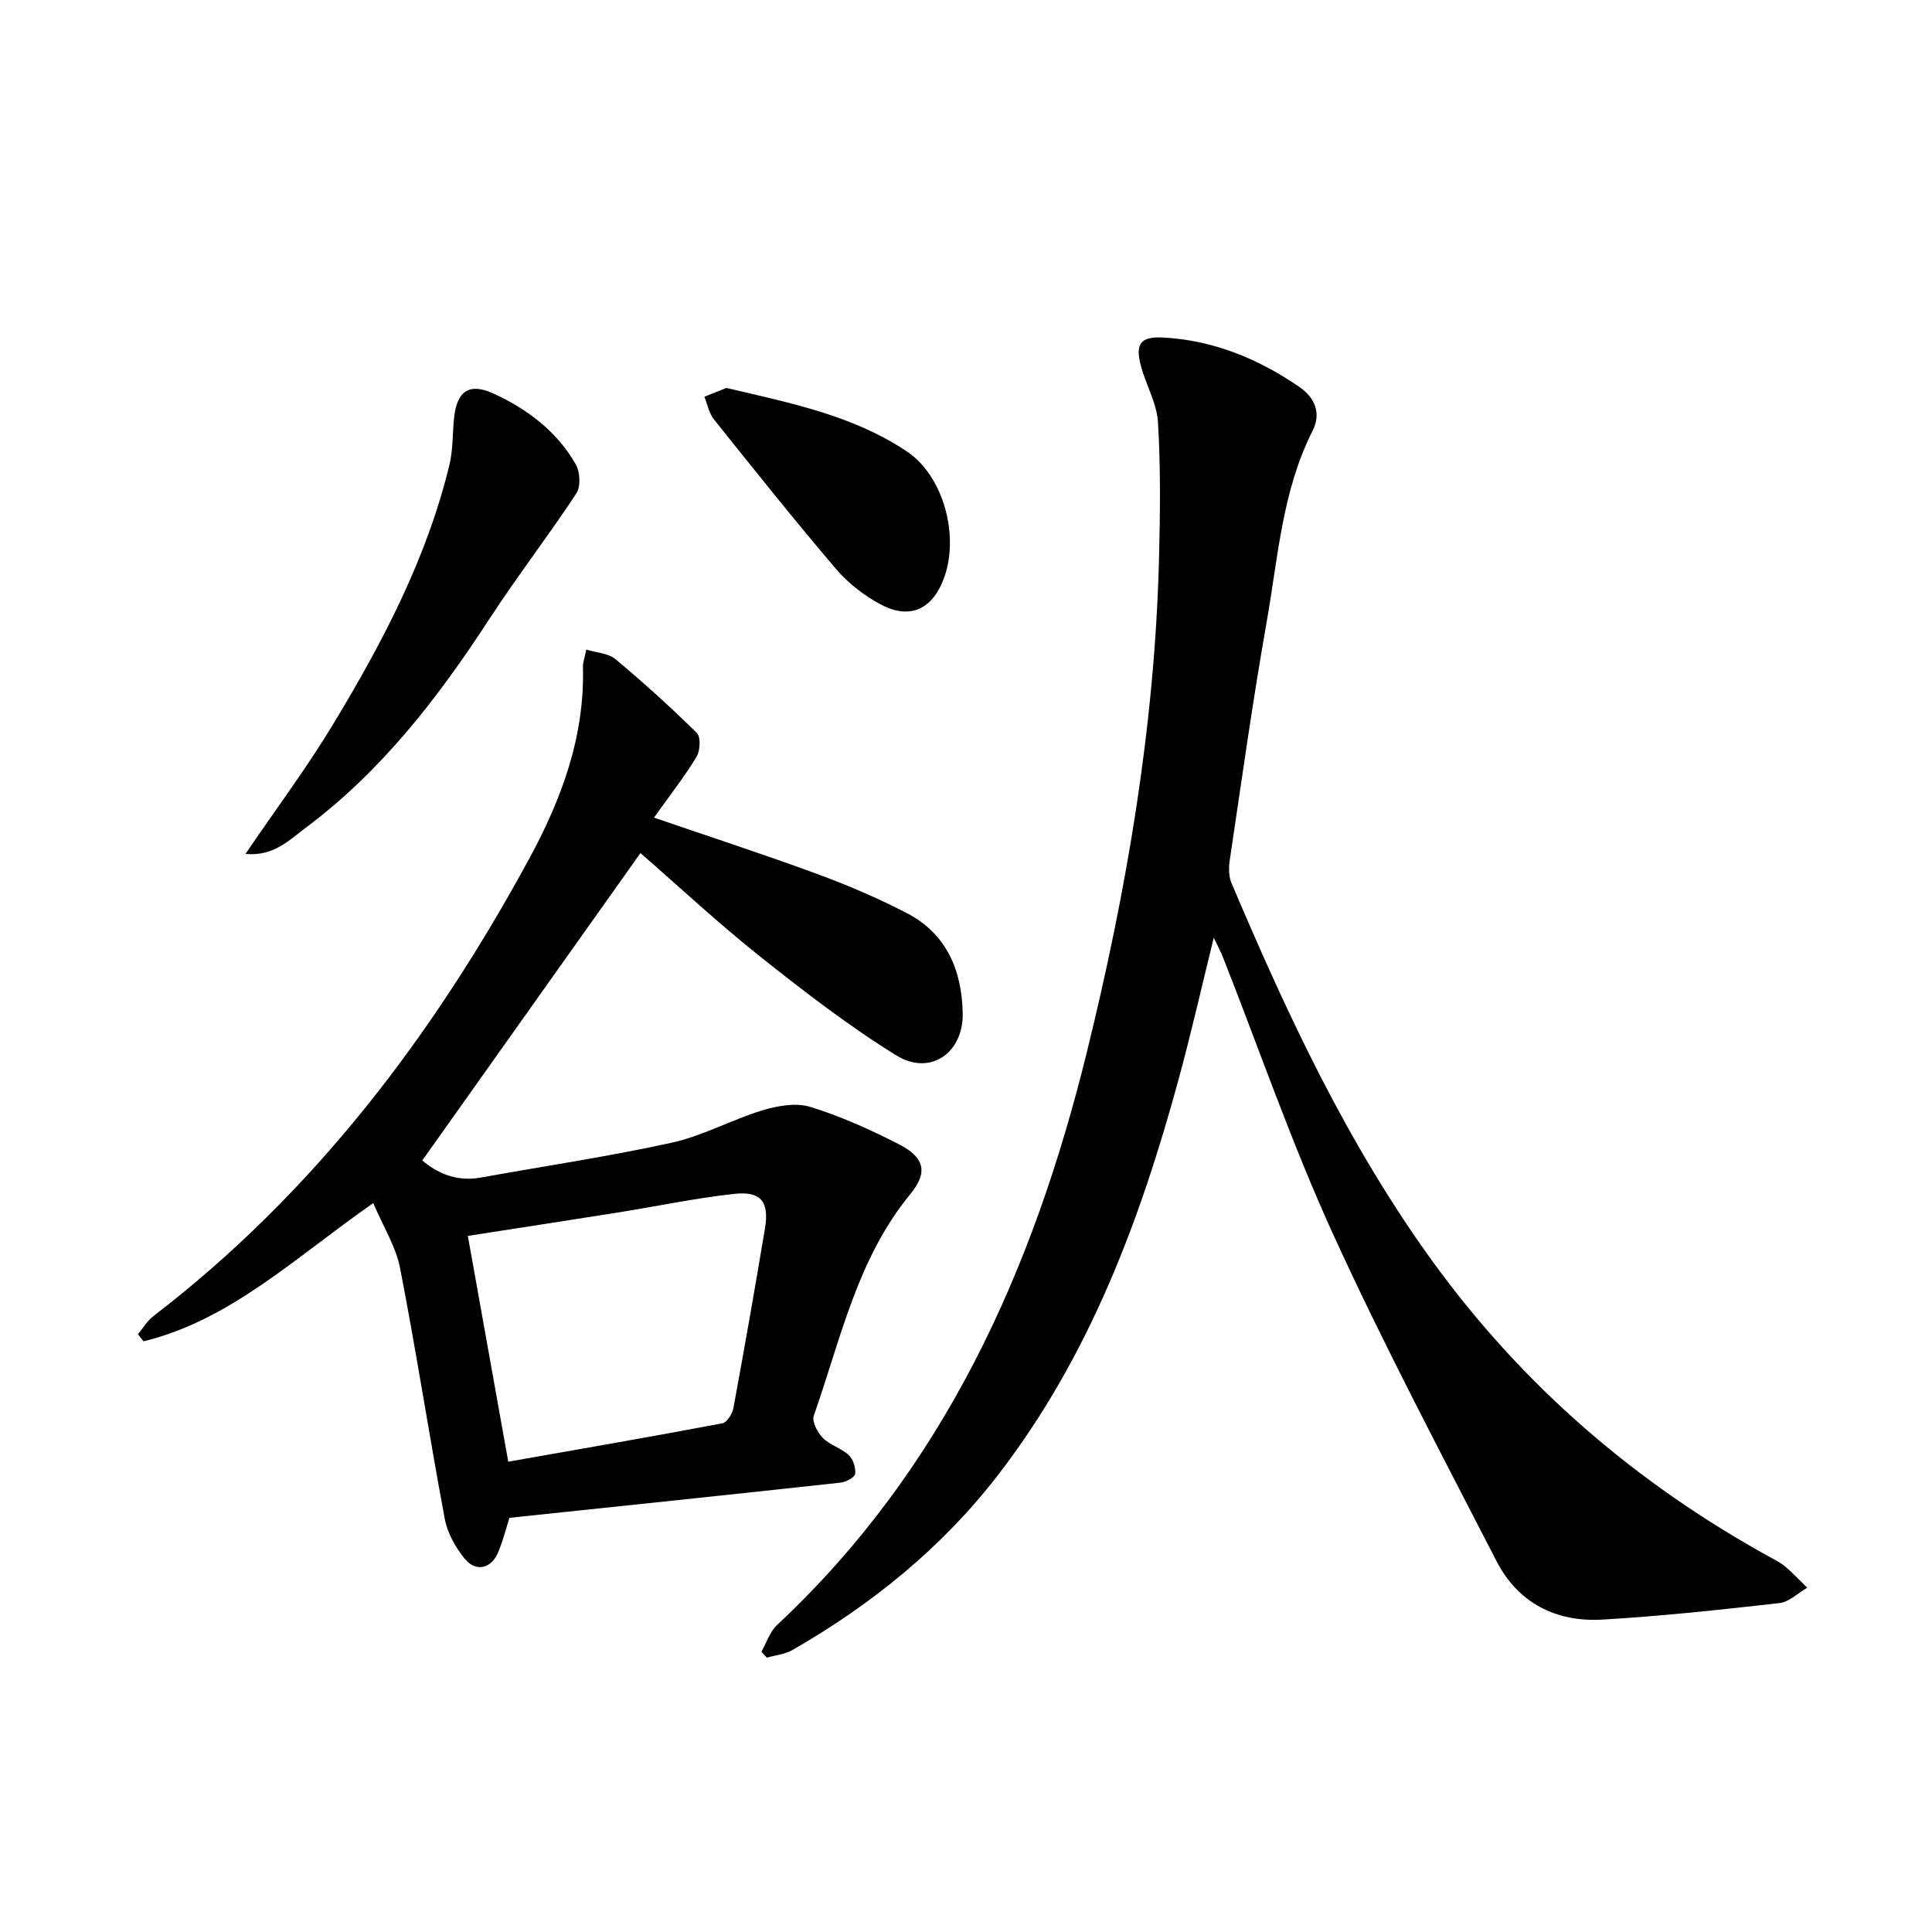 <svg enable-background="new 0 0 400 400" viewBox="0 0 400 400" xmlns="http://www.w3.org/2000/svg"><g fill="#000001"><path d="m251.3 194.14c-2.54 10.3-4.69 19.77-7.23 29.13-7.99 29.36-18.53 57.57-37.36 82.01-11.65 15.13-26.18 26.88-42.64 36.34-1.55.89-3.52 1.07-5.3 1.58-.37-.41-.75-.82-1.12-1.23 1.05-1.86 1.72-4.12 3.21-5.51 34.59-32.33 53.01-73.4 64.11-118.42 8.29-33.61 14.1-67.6 14.99-102.28.24-9.43.35-18.89-.21-28.3-.24-4.01-2.54-7.86-3.58-11.87-1.15-4.44.01-5.95 4.63-5.71 10.37.55 19.68 4.38 28.16 10.19 3.13 2.14 4.71 5.35 2.79 9.14-6.3 12.44-7.14 26.2-9.5 39.56-2.89 16.35-5.18 32.8-7.63 49.22-.23 1.56-.26 3.4.33 4.8 11.56 27.25 23.98 53.94 41.5 78.16 18.84 26.04 42.35 46.25 70.32 61.61 1.02.56 2.08 1.11 2.95 1.87 1.55 1.35 2.97 2.85 4.45 4.29-1.91 1.1-3.73 2.95-5.74 3.18-12.21 1.38-24.43 2.71-36.69 3.42-9.57.56-17.44-3.44-21.9-12.1-11.54-22.44-23.37-44.76-33.84-67.7-8.54-18.71-15.27-38.23-22.82-57.39-.43-1.07-.98-2.07-1.88-3.99z"/><path d="m77.28 249.09c-16.23 11.3-29.49 24.19-47.56 28.62-.39-.49-.78-.99-1.17-1.48 1.07-1.27 1.95-2.78 3.24-3.77 33.23-25.49 57.85-58.06 77.69-94.51 6.72-12.34 11.6-25.38 11.21-39.83-.03-.96.36-1.93.7-3.63 2.19.67 4.59.76 6.04 1.98 5.82 4.87 11.46 9.97 16.85 15.29.84.83.69 3.69-.08 4.95-2.57 4.21-5.63 8.12-8.8 12.57 11.59 3.98 22.73 7.6 33.71 11.64 6.37 2.34 12.67 5.03 18.69 8.16 8.22 4.27 11.35 11.88 11.52 20.7.15 8.27-6.77 13.04-13.75 8.73-9.84-6.09-19.09-13.23-28.17-20.45-8.56-6.8-16.59-14.29-24.8-21.44-15.24 21.47-30.18 42.52-45.17 63.64 3.02 2.57 7.06 4.46 12.08 3.55 13.2-2.39 26.49-4.35 39.58-7.23 6.42-1.41 12.39-4.76 18.74-6.69 3.14-.95 6.96-1.64 9.93-.72 6.3 1.94 12.41 4.7 18.3 7.71 5.34 2.73 6.17 5.78 2.38 10.39-11.03 13.43-14.4 30.1-19.96 45.84-.42 1.2.77 3.48 1.87 4.59 1.47 1.49 3.81 2.11 5.36 3.55.92.86 1.5 2.64 1.34 3.89-.1.74-1.88 1.69-2.99 1.82-22.61 2.47-45.24 4.83-68.59 7.29-.59 1.85-1.27 4.55-2.31 7.09-1.41 3.44-4.62 4.23-6.96 1.37-1.91-2.34-3.57-5.33-4.12-8.27-3.23-17.27-5.9-34.66-9.25-51.91-.88-4.47-3.51-8.62-5.55-13.44zm27.95 53.54c15.31-2.7 29.84-5.21 44.33-7.95.95-.18 2.07-1.97 2.29-3.17 2.28-12.38 4.46-24.78 6.53-37.2.91-5.5-.82-7.74-6.37-7.13-8.05.88-16.02 2.57-24.03 3.85-10.25 1.63-20.5 3.2-31.12 4.85 2.74 15.3 5.48 30.59 8.37 46.75z"/><path d="m50.82 176.79c6.45-9.47 12.71-17.85 18.1-26.76 10.23-16.92 19.44-34.38 24.13-53.8.77-3.18.61-6.58.98-9.87.6-5.43 3.17-7.13 8.04-4.92 7.08 3.22 13.19 7.83 17.12 14.66.91 1.58 1.08 4.63.14 6.05-5.82 8.85-12.32 17.25-18.09 26.12-10.58 16.26-22.32 31.46-38 43.15-3.39 2.54-6.68 5.95-12.42 5.37z"/><path d="m150.38 80.32c13.35 3.13 26.28 5.7 37.42 13.18 7.57 5.09 10.93 17.53 7.57 26.39-2.39 6.31-7.06 8.45-13.04 5.25-3.44-1.84-6.74-4.41-9.27-7.37-8.63-10.13-16.93-20.54-25.25-30.94-1.02-1.28-1.34-3.11-1.98-4.69 1.61-.63 3.22-1.28 4.55-1.82z"/></g></svg>